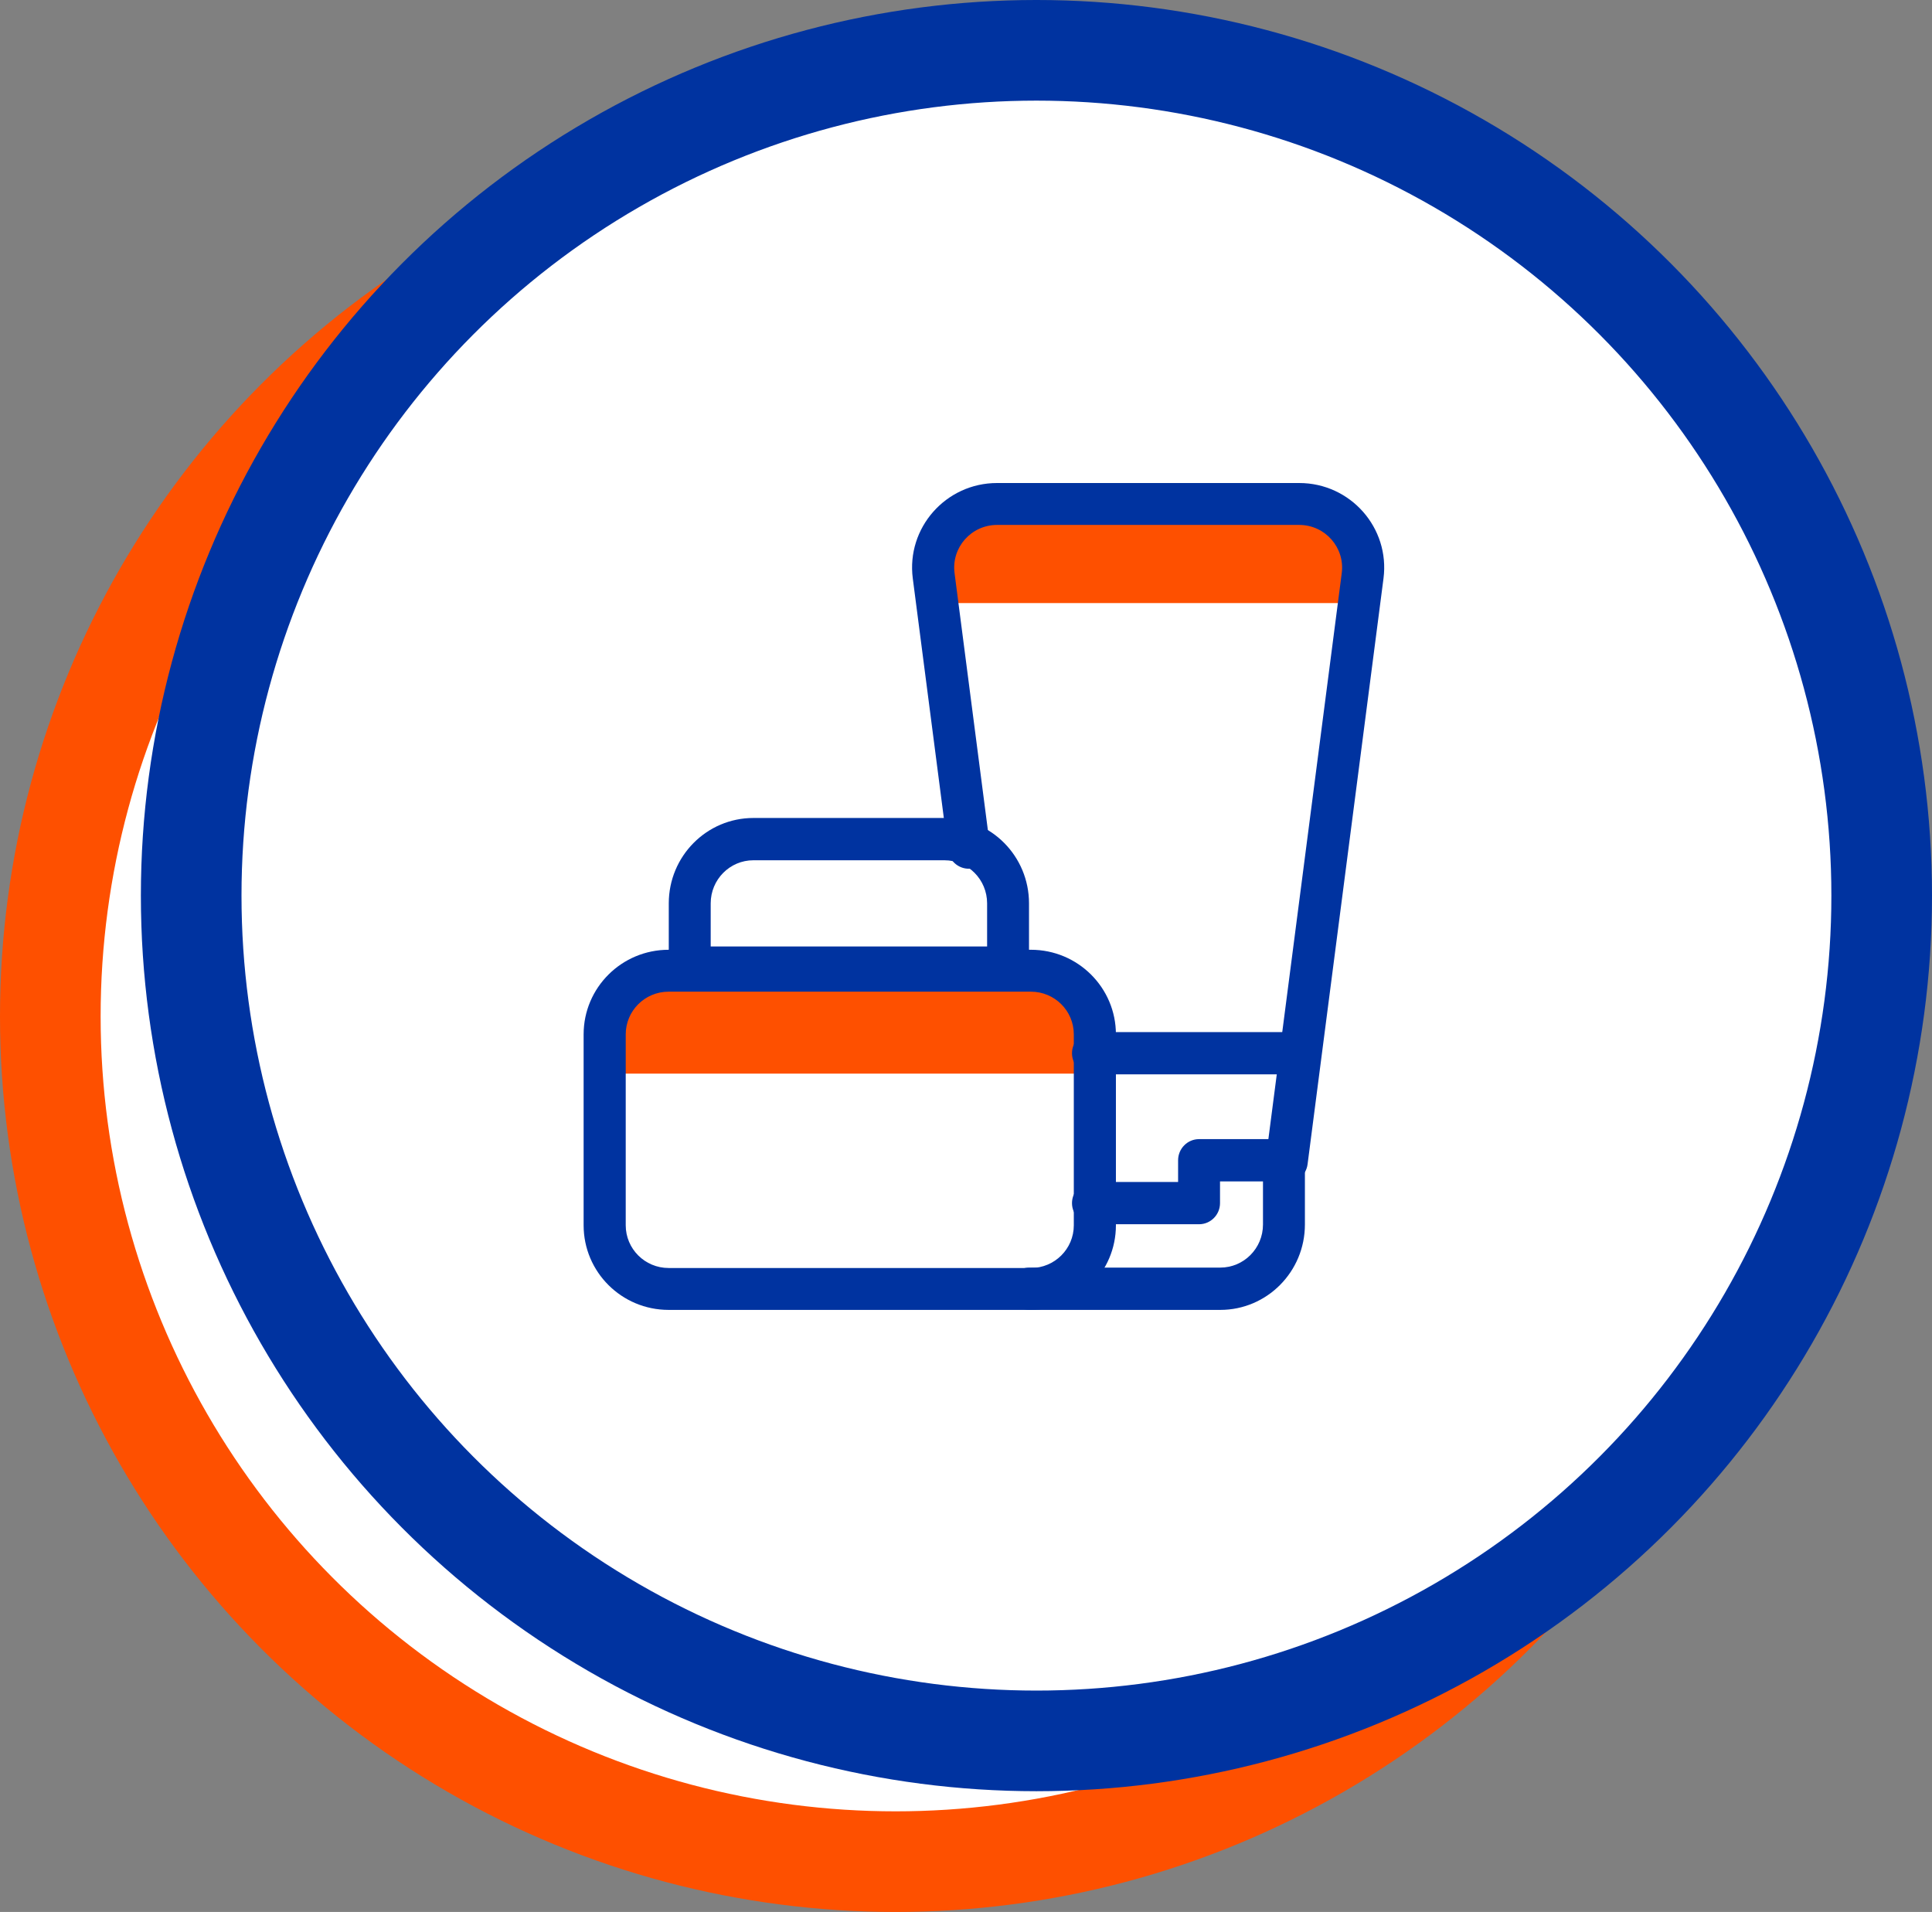 <svg width="96" height="95" viewBox="0 0 96 95" fill="none" xmlns="http://www.w3.org/2000/svg">
<rect x="0" y="0" width="96" height="95" fill="#808080" stroke="none"/>
<g id="Group 305">
<circle id="Ellipse 12" cx="44.5" cy="50.5" r="42" fill="white" stroke="#FE5000" stroke-width="5"/>
<circle id="Ellipse 9" cx="51.5" cy="44.5" r="42" fill="white" stroke="#0033A0" stroke-width="5"/>
<g id="Group">
<path id="Vector" d="M64.335 24.652H49.494C47.6 24.652 46.137 26.341 46.379 28.248L46.598 29.966H67.232L67.45 28.248C67.692 26.341 66.229 24.652 64.335 24.652ZM51.157 48.033H33.36C31.625 48.033 30.219 49.46 30.219 51.221V53.346H54.297V51.221C54.297 49.46 52.891 48.033 51.157 48.033Z" fill="#FE5000"/>
<path id="Vector (Stroke)" fill-rule="evenodd" clip-rule="evenodd" d="M37.436 42.744C36.264 42.744 35.314 43.703 35.314 44.885V47.026H49.049V44.885C49.049 43.702 48.099 42.744 46.926 42.744H37.436ZM33.231 44.885C33.231 42.542 35.114 40.643 37.436 40.643H46.926C49.249 40.643 51.131 42.542 51.131 44.885V48.077C51.131 48.657 50.665 49.127 50.09 49.127H34.273C33.697 49.127 33.231 48.657 33.231 48.077V44.885ZM53.267 52.332C53.267 51.752 53.733 51.281 54.308 51.281H64.478C65.053 51.281 65.52 51.752 65.52 52.332C65.52 52.912 65.053 53.382 64.478 53.382H54.308C53.733 53.382 53.267 52.912 53.267 52.332ZM58.539 57.651C58.539 57.071 59.005 56.6 59.58 56.6H63.798C64.373 56.6 64.84 57.071 64.84 57.651V60.843C64.84 63.186 62.957 65.085 60.635 65.085H51.144C50.569 65.085 50.103 64.614 50.103 64.034C50.103 63.454 50.569 62.983 51.144 62.983H60.635C61.807 62.983 62.757 62.025 62.757 60.843V58.702H60.622V59.779C60.622 60.359 60.155 60.829 59.58 60.829H54.308C53.733 60.829 53.267 60.359 53.267 59.779C53.267 59.199 53.733 58.728 54.308 58.728H58.539V57.651Z" fill="#0033A0"/>
<path id="Vector (Stroke)_2" fill-rule="evenodd" clip-rule="evenodd" d="M49.544 26.082C48.259 26.082 47.266 27.206 47.431 28.475L49.183 41.991C49.257 42.561 48.852 43.083 48.279 43.157C47.706 43.23 47.182 42.828 47.108 42.258L45.356 28.741L45.356 28.741C45.03 26.227 46.998 24 49.544 24H64.557C67.104 24 69.071 26.227 68.745 28.741L64.972 57.852C64.898 58.422 64.373 58.825 63.8 58.751C63.228 58.678 62.823 58.156 62.897 57.586L66.671 28.475C66.835 27.206 65.842 26.082 64.557 26.082H49.544ZM33.223 49.273C32.046 49.273 31.092 50.223 31.092 51.394V60.881C31.092 62.053 32.046 63.003 33.223 63.003H51.226C52.403 63.003 53.357 62.053 53.357 60.881V51.394C53.357 50.222 52.403 49.273 51.226 49.273H33.223ZM29 51.394C29 49.073 30.891 47.191 33.223 47.191H51.226C53.558 47.191 55.449 49.073 55.449 51.394V60.881C55.449 63.203 53.558 65.085 51.226 65.085H33.223C30.891 65.085 29 63.203 29 60.881V51.394Z" fill="#0033A0"/>
</g>
</g>
</svg>
